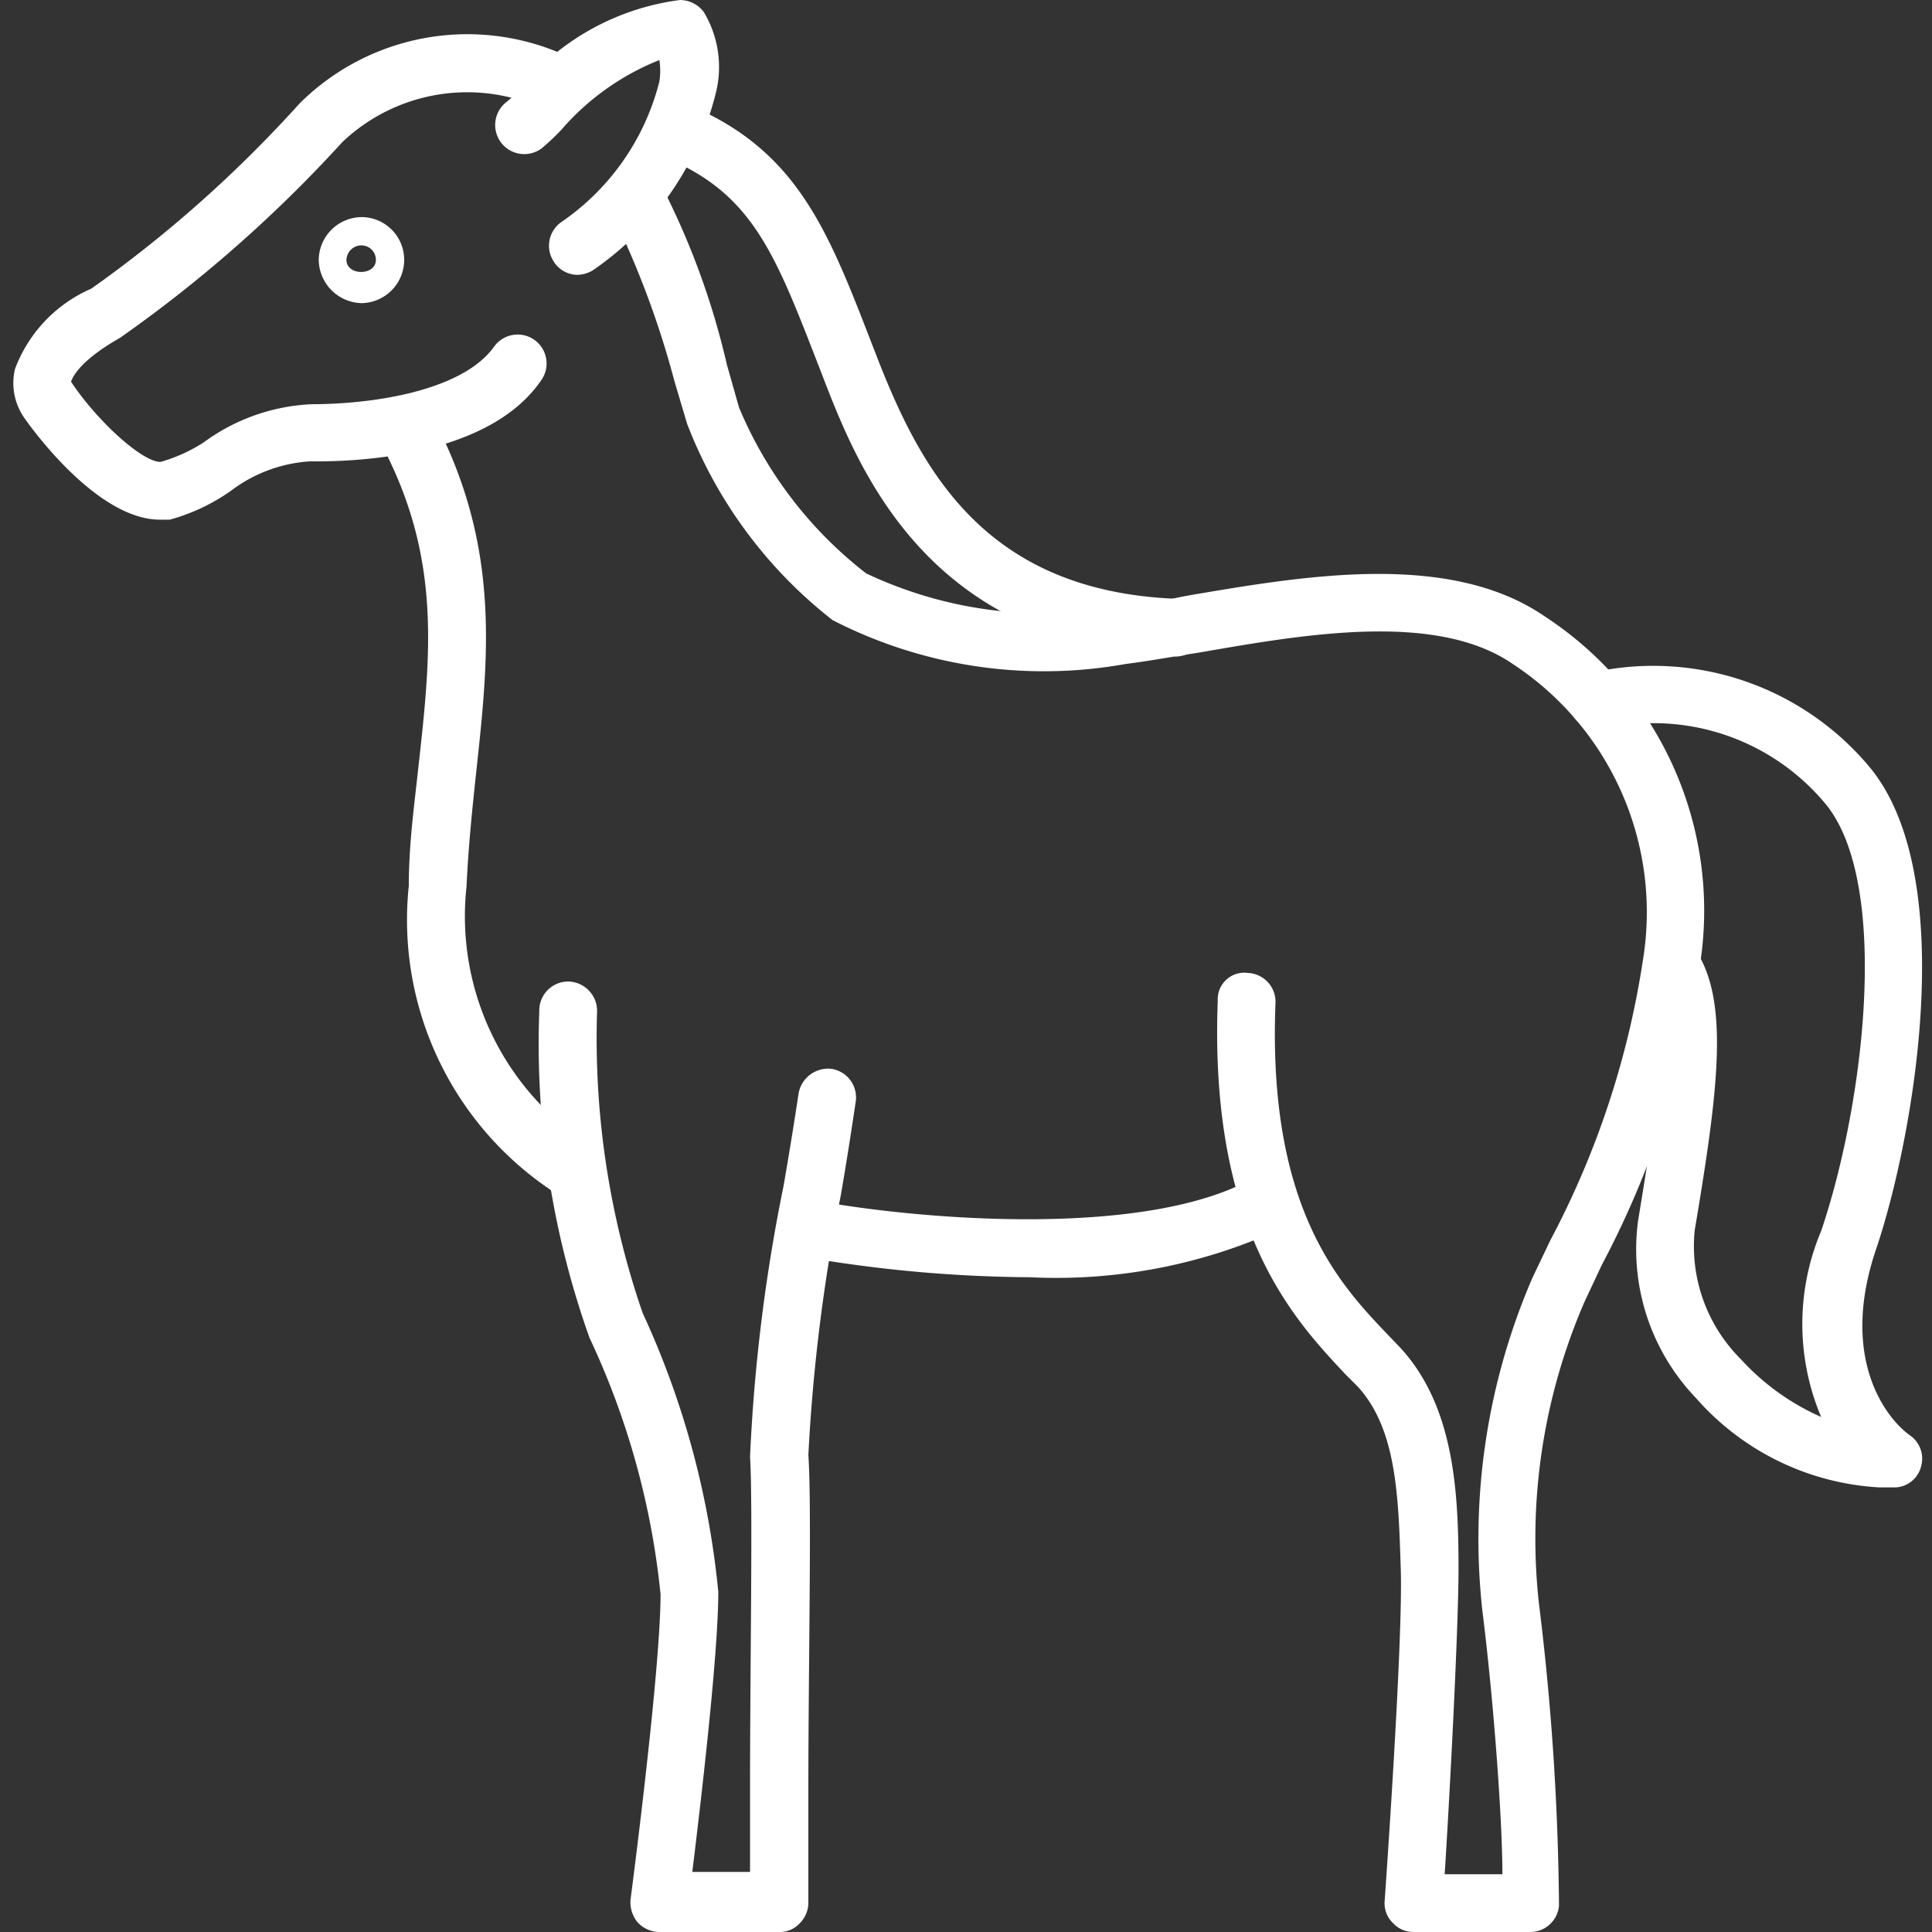 <?xml version="1.0"?>
<svg xmlns="http://www.w3.org/2000/svg" id="Capa_1" data-name="Capa 1" viewBox="0 0 33.46 33.46" width="100" height="100"><rect x="0" y="0" width="33.46" height="33.46" fill="#333333" stroke="none"/><defs><style>.cls-1{fill:#fff;}</style></defs><path class="cls-1" d="M6.27,5.25a.76.76,0,0,1-.75-.75.75.75,0,0,1,.75-.74A.74.74,0,0,1,7,4.5.75.75,0,0,1,6.27,5.25Zm0-1A.26.26,0,0,0,6,4.5c0,.28.51.28.51,0A.25.25,0,0,0,6.27,4.25Z"/><path class="cls-1" d="M2.77,9C1.65,9,.48,7.32.43,7.25a1.05,1.05,0,0,1-.17-.86A2.45,2.45,0,0,1,1.58,5,21.86,21.86,0,0,0,5.19,1.79,4.12,4.12,0,0,1,9.75.94a.49.49,0,0,1,.27.65.5.5,0,0,1-.65.28,3.14,3.14,0,0,0-3.44.59A23.41,23.41,0,0,1,2.08,5.85c-.74.42-.83.71-.85.76C1.68,7.29,2.46,8,2.78,8a2.76,2.76,0,0,0,.75-.34A3.4,3.4,0,0,1,5.42,7c.94,0,2.57-.2,3.14-1a.5.5,0,1,1,.81.59c-1,1.46-3.69,1.4-4,1.4A2.52,2.52,0,0,0,4,8.5,3.39,3.39,0,0,1,2.94,9Z"/><path class="cls-1" d="M10,4.76a.49.49,0,0,1-.41-.23.5.5,0,0,1,.14-.69,4.19,4.19,0,0,0,1.69-2.43,1.23,1.23,0,0,0,0-.37A4.39,4.39,0,0,0,9.72,2.25a4,4,0,0,1-.34.32.5.5,0,0,1-.6-.81A1.43,1.43,0,0,0,9,1.54,4.3,4.3,0,0,1,11.78,0a.52.52,0,0,1,.41.21A1.85,1.85,0,0,1,12.4,1.6a5.26,5.26,0,0,1-2.13,3.08A.54.54,0,0,1,10,4.76Z"/><path class="cls-1" d="M26.48,33.46h-2a.48.48,0,0,1-.36-.16.47.47,0,0,1-.14-.37s.32-4.47.28-5.74-.07-2.43-.74-3.17l-.22-.22c-.88-.94-2.36-2.49-2.21-6.47a.46.46,0,0,1,.52-.48.5.5,0,0,1,.48.52c-.14,3.55,1.11,4.87,1.94,5.74l.23.24c.91,1,1,2.43,1,3.81,0,1.06-.16,4.07-.24,5.3h1c0-.94-.15-3-.35-4.59a11.39,11.39,0,0,1,.87-5.74l.31-.65a15.19,15.19,0,0,0,1.6-4.83,5.14,5.14,0,0,0-2.25-5.15c-1.32-.91-3.59-.52-5.42-.2-.46.07-.89.15-1.29.2a8,8,0,0,1-5.07-.76,7.91,7.91,0,0,1-2.52-3.4l-.22-.74a15.68,15.68,0,0,0-1-2.73.5.5,0,0,1,.14-.69.49.49,0,0,1,.69.14,13.35,13.35,0,0,1,1.08,3l.21.74A7.1,7.1,0,0,0,15,9.93a7.2,7.2,0,0,0,4.35.58c.39,0,.81-.12,1.25-.2,2-.34,4.51-.77,6.16.37a6.08,6.08,0,0,1,2.67,6.1,16,16,0,0,1-1.69,5.13l-.3.64a10.3,10.3,0,0,0-.79,5.2A45.39,45.39,0,0,1,27,33,.5.5,0,0,1,26.48,33.46Z"/><path class="cls-1" d="M13.52,33.46h-2.1a.52.52,0,0,1-.38-.17.55.55,0,0,1-.12-.39s.52-3.95.52-5.29a13.63,13.63,0,0,0-1.23-4.44,15.14,15.14,0,0,1-.87-5.66A.5.5,0,0,1,9.87,17a.51.51,0,0,1,.47.54,14.58,14.58,0,0,0,.79,5.2,14.91,14.91,0,0,1,1.31,4.83c0,1.1-.31,3.7-.45,4.85h1c0-.39,0-.92,0-1.51,0-2.06.05-4.88,0-5.68a30.05,30.05,0,0,1,.58-4.69c.11-.63.2-1.2.26-1.6a.52.52,0,0,1,.56-.43.5.5,0,0,1,.43.57c-.06.4-.15,1-.26,1.63A31,31,0,0,0,14,25.2c.06.84,0,3.69,0,5.76,0,.89,0,1.64,0,2a.51.51,0,0,1-.15.35A.47.47,0,0,1,13.52,33.46Z"/><path class="cls-1" d="M17.83,22.12a23.61,23.61,0,0,1-3.72-.32.51.51,0,0,1-.41-.58.49.49,0,0,1,.58-.4c1.78.31,5.62.62,7.45-.43a.51.51,0,0,1,.69.19.5.5,0,0,1-.19.68A9.32,9.32,0,0,1,17.83,22.12Z"/><path class="cls-1" d="M9.82,20.7a.51.51,0,0,1-.31-.11,5.64,5.64,0,0,1-2.43-5.25c0-.74.1-1.43.17-2.09.21-1.89.38-3.51-.56-5.39a.5.5,0,0,1,.23-.67.49.49,0,0,1,.67.22c1.07,2.14.87,4,.66,5.94-.07.65-.14,1.33-.17,2a4.72,4.72,0,0,0,2.05,4.43.5.5,0,0,1-.31.89Z"/><path class="cls-1" d="M20.32,11.36h0c-4.27-.18-5.46-3.25-6.09-4.89l-.07-.18c-.71-1.83-1.1-2.83-2.41-3.46a.5.5,0,1,1,.43-.9c1.67.8,2.19,2.14,2.91,4l.07.18c.77,2,1.87,4.12,5.2,4.26a.5.5,0,0,1,0,1Z"/><path class="cls-1" d="M32.55,25.76a4.56,4.56,0,0,1-3.18-1.55,3.72,3.72,0,0,1-1-3.07c.27-1.65.59-3.52.16-4.15a.5.5,0,0,1,.82-.56c.61.89.41,2.44,0,4.88a2.76,2.76,0,0,0,.8,2.23,4.14,4.14,0,0,0,1.39,1,4.14,4.14,0,0,1,0-3.22c.75-2.21,1.2-6,.09-7.38a3.87,3.87,0,0,0-3.89-1.31.51.51,0,0,1-.57-.43.5.5,0,0,1,.44-.56,4.88,4.88,0,0,1,4.79,1.67c1.55,1.92.73,6.44.09,8.33s.18,2.93.59,3.22a.49.49,0,0,1,.19.54.48.48,0,0,1-.44.36Z"/></svg>
